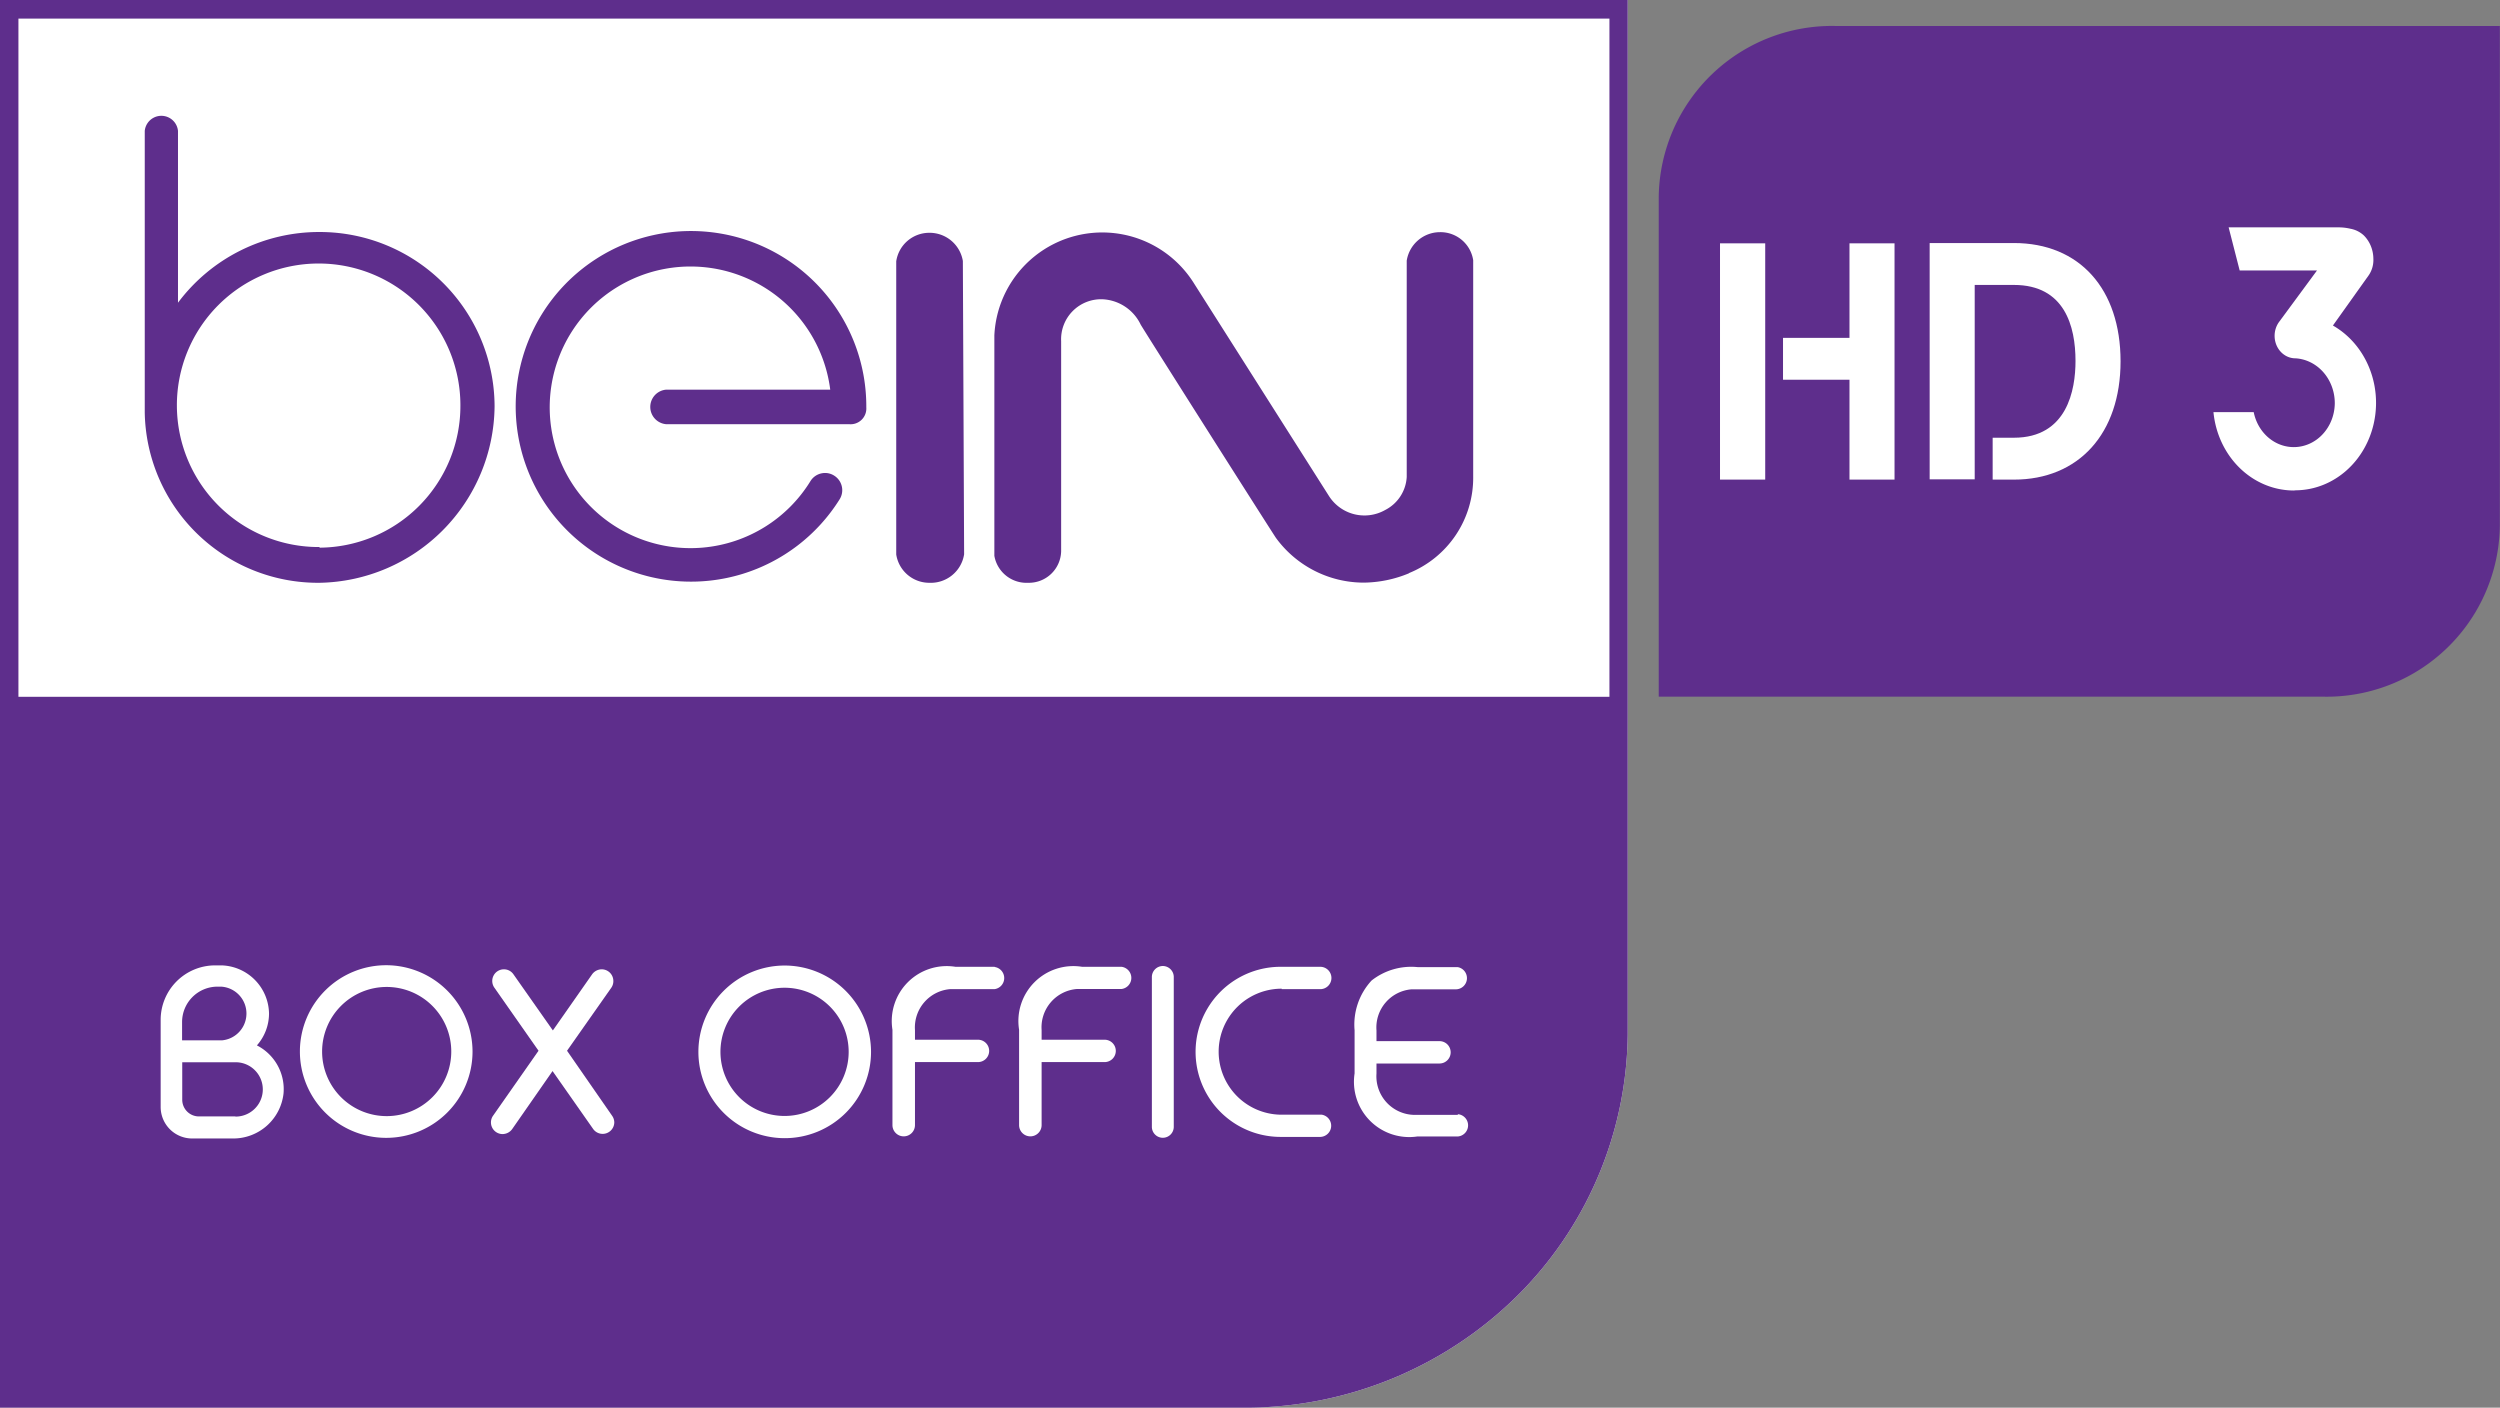 <svg version="1.1" viewBox="0 0 158.72 89.37" xmlns="http://www.w3.org/2000/svg">
 <rect x="0" y="0" width="158.72" height="89.37" fill="#808080" stroke="none"/>
 <defs>
  <style>.cls-1{fill:#fff;}.cls-2{fill:#5e2e8c;}</style>
 </defs>
 <g data-name="Layer 2">
  <g data-name="Layer 1">
   <path class="cls-1" d="m0 0v89.37h78.72a24.58 24.58 0 0 0 18-7.5 23.72 23.72 0 0 0 6.62-16.16v-65.71z" fill="#fff"/>
   <path class="cls-2" d="m0 0v89.37h78.72a24.58 24.58 0 0 0 18-7.5 23.72 23.72 0 0 0 6.62-16.16v-65.71zm102.18 1.18v43.06h-101.01v-43.06z" fill="#5e2e8c"/>
   <path class="cls-2" d="m20.3 14.73a11.18 11.18 0 0 0-9 4.49v-10.91a1.06 1.06 0 0 0-2.11 0v17.88a11 11 0 0 0 11.11 10.81 11.31 11.31 0 0 0 11.1-11.2 11.1 11.1 0 0 0-11.1-11.07zm0 20a9 9 0 1 1 8.93-9 9 9 0 0 1-8.96 9.04zm34.7-8.87a1 1 0 0 1-1.1 1.07h-11.62a1.1 1.1 0 0 1 0-2.19h10.43a8.94 8.94 0 1 0-1.24 5.78 1.08 1.08 0 0 1 0.7-0.47 1.07 1.07 0 0 1 0.81 0.16 1.09 1.09 0 0 1 0.32 1.5 11.13 11.13 0 1 1 1.7-5.85zm6.21 9.33a2.14 2.14 0 0 1-2.21 1.81 2.12 2.12 0 0 1-2.1-1.8v-18.61a2.12 2.12 0 0 1 2.1-1.81 2.14 2.14 0 0 1 2.13 1.79zm28.26 1.2a7.68 7.68 0 0 1-2.9 0.6 6.91 6.91 0 0 1-5.57-2.85c-0.79-1.21-8.27-13-8.58-13.53a2.83 2.83 0 0 0-2.42-1.61 2.54 2.54 0 0 0-2.63 2.66v13.34a2.05 2.05 0 0 1-2.1 2 2.07 2.07 0 0 1-2.14-1.71v-14a6.86 6.86 0 0 1 12.68-3.29l8.55 13.47a2.67 2.67 0 0 0 3.58 0.91 2.51 2.51 0 0 0 1.37-2.1v-13.73a2.14 2.14 0 0 1 2.11-1.81 2.1 2.1 0 0 1 2.11 1.78v13.73a6.53 6.53 0 0 1-4.09 6.14z" fill="#5e2e8c"/>
   <path class="cls-1" d="m24.56 61.28a5.48 5.48 0 1 0 5.44 5.48 5.49 5.49 0 0 0-5.44-5.48zm0 9.58a4.1 4.1 0 1 1 4.09-4.1 4.1 4.1 0 0 1-4.09 4.1z" fill="#fff"/>
   <path class="cls-1" d="m16.31 66.37a3.07 3.07 0 0 0 0.77-2 3.11 3.11 0 0 0-3-3.08h-0.42a3.46 3.46 0 0 0-3.46 3.46v5.53a2 2 0 0 0 2 2h2.59a3.21 3.21 0 0 0 3.21-2.85 3.12 3.12 0 0 0-1.69-3.06zm-1.37 4.51h-2.32a1.06 1.06 0 0 1-1.05-1.06v-2.38h3.39a1.725 1.725 0 0 1 0 3.45zm-0.83-4.83h-2.55v-1.16a2.25 2.25 0 0 1 2.24-2.25h0.24a1.71 1.71 0 0 1 0.05 3.41z" fill="#fff"/>
   <path class="cls-1" d="m36 66.71 2.81-4a0.73 0.73 0 0 0 0.13-0.43 0.74 0.74 0 0 0-0.74-0.74 0.76 0.76 0 0 0-0.61 0.32l-2.49 3.56-2.5-3.56a0.73 0.73 0 0 0-0.61-0.32 0.74 0.74 0 0 0-0.6 1.17l2.8 4-2.89 4.13a0.73 0.73 0 0 0-0.13 0.42 0.74 0.74 0 0 0 0.74 0.74 0.76 0.76 0 0 0 0.61-0.32l2.56-3.68 2.58 3.68a0.74 0.74 0 0 0 1.34-0.41 0.74 0.74 0 0 0-0.13-0.42z" fill="#fff"/>
   <path class="cls-1" d="m92.53 70.78h-2.59a2.45 2.45 0 0 1-2.55-2.62v-0.64h4a0.71 0.71 0 1 0 0-1.42h-4v-0.68a2.43 2.43 0 0 1 2.23-2.61h2.83a0.71 0.71 0 0 0 0.09-1.41h-2.54a4.07 4.07 0 0 0-2.92 0.85 4.12 4.12 0 0 0-1.08 3.16v2.74a3.51 3.51 0 0 0 4 4h2.58a0.71 0.71 0 0 0 0-1.41z" fill="#fff"/>
   <path class="cls-1" d="m73.82 61.33a0.7 0.7 0 0 0-0.69 0.71v9.5a0.695 0.695 0 1 0 1.39 0v-9.54a0.7 0.7 0 0 0-0.7-0.67z" fill="#fff"/>
   <path class="cls-1" d="m49.82 61.3a5.48 5.48 0 1 0 5.48 5.48 5.49 5.49 0 0 0-5.48-5.48zm0 9.55a4.07 4.07 0 1 1 4.06-4.07 4.07 4.07 0 0 1-4.06 4.07z" fill="#fff"/>
   <path class="cls-1" d="m81.37 62.8h2.45a0.71 0.71 0 1 0 0-1.42h-2.48a5.4 5.4 0 1 0-0.07 10.8h2.56a0.71 0.71 0 0 0 0.09-1.41h-2.55a4 4 0 1 1 0-8z" fill="#fff"/>
   <path class="cls-1" d="m63.18 61.38h-2.52a3.49 3.49 0 0 0-4 4v6.05a0.715 0.715 0 1 0 1.43 0v-4h4a0.71 0.71 0 1 0 0-1.42h-4v-0.61a2.44 2.44 0 0 1 2.21-2.6h2.83a0.71 0.71 0 0 0 0-1.41z" fill="#fff"/>
   <path class="cls-1" d="m71.22 61.38h-2.52a3.49 3.49 0 0 0-4 4v6.05a0.715 0.715 0 1 0 1.43 0v-4h4a0.71 0.71 0 1 0 0-1.42h-4v-0.61a2.44 2.44 0 0 1 2.24-2.61h2.83a0.71 0.71 0 0 0 0-1.41z" fill="#fff"/>
   <path class="cls-2" d="m105.34 44.23h42.12a11 11 0 0 0 11.25-10.8v-31.78h-42.15a11 11 0 0 0-11.25 10.8v31.78z" fill="#5e2e8c"/>
   <path class="cls-1" d="m112.07 30.45h-2.87v-15h2.87zm8.21-15h-2.86v6h-4.22v2.66h4.22v6.34h2.86zm7.58 15c4.11 0 6.77-2.92 6.77-7.51s-2.6-7.51-6.77-7.51h-5.35v15h2.86v-12.34h2.49c3.22 0 3.91 2.62 3.91 4.83 0 1.82-0.52 4.87-3.91 4.87h-1.35v2.66h1.35" fill="#fff"/>
  </g>
 </g>
 <path class="cls-1" d="m145.64 31.141a5.135 5.552 0 0 1-5.112-4.974h2.556a2.603 2.815 0 0 0 5.147-0.578 2.639 2.853 0 0 0-2.496-2.84 1.319 1.427 0 0 1-1.01-2.352l2.377-3.226h-4.91l-0.701-2.737h6.954a3.566 3.856 0 0 1 0.785 0.09 1.748 1.889 0 0 1 0.832 0.411 1.878 2.031 0 0 1 0.618 1.478 1.51 1.632 0 0 1-0.297 1.067l-2.271 3.187a5.135 5.552 0 0 1-2.377 10.462z" fill="#fff" stroke-width="1.236"/>
</svg>

